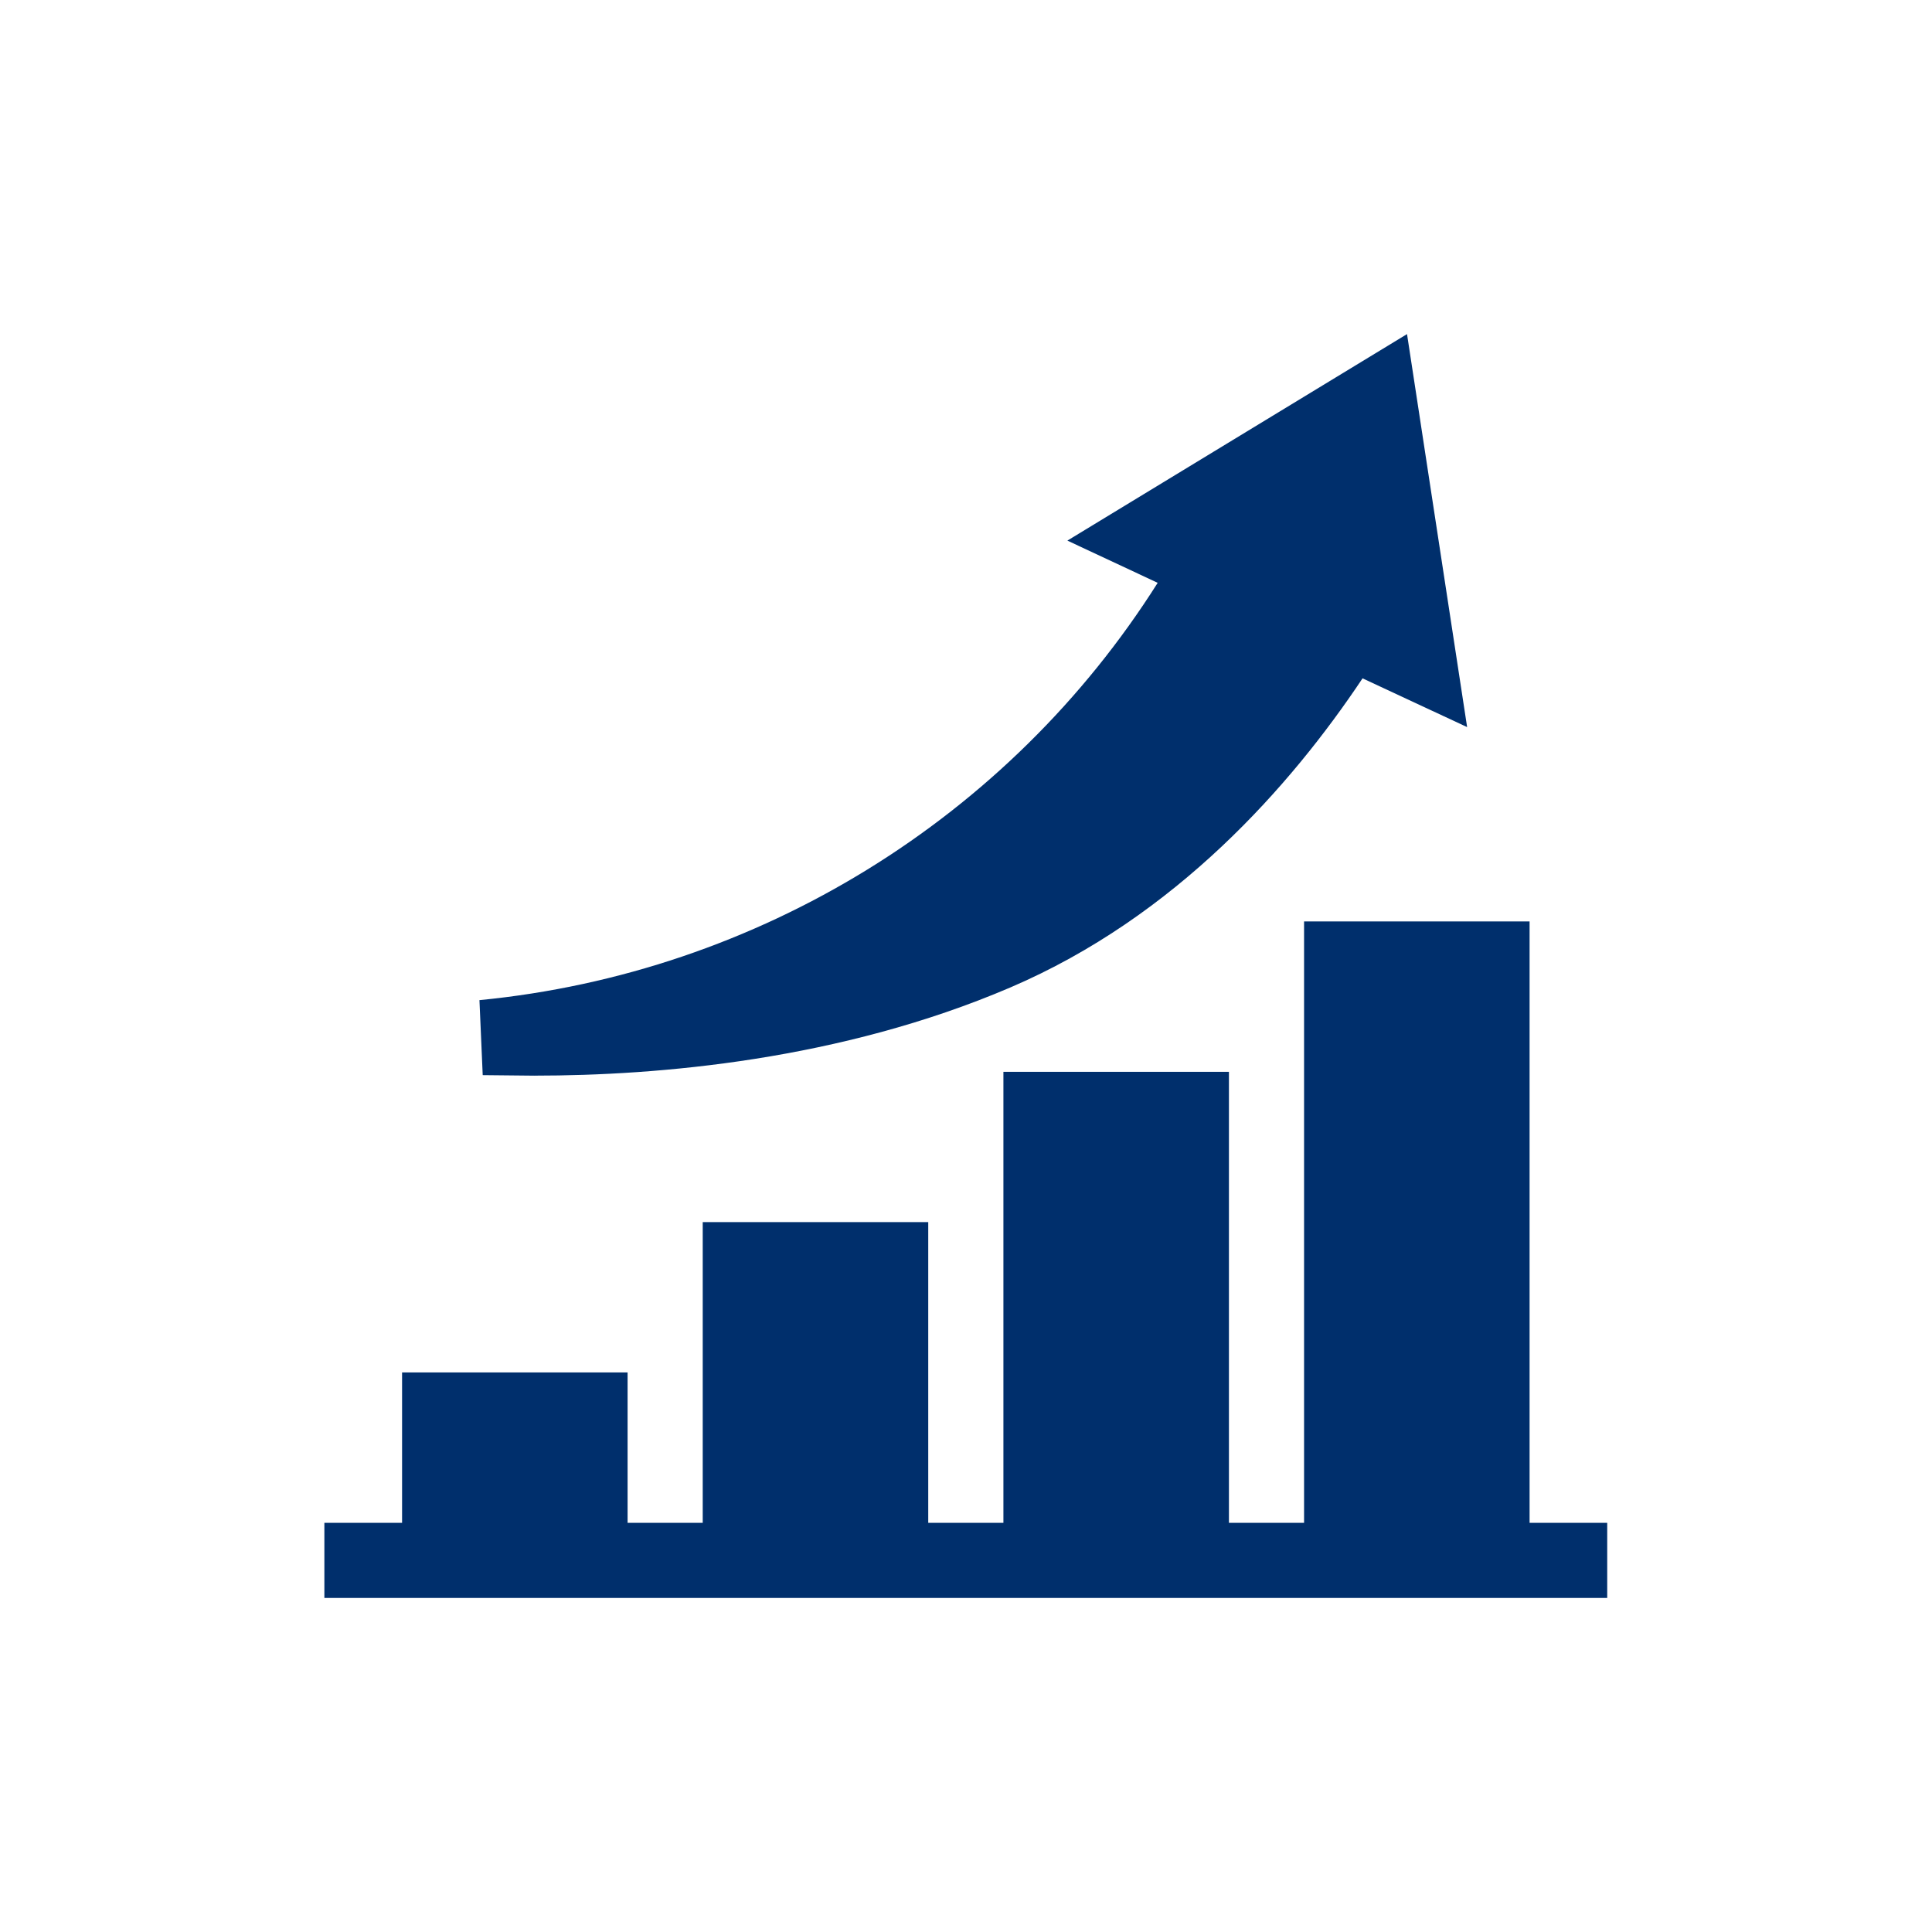 <?xml version="1.0" encoding="UTF-8"?>
<svg id="Layer_1" data-name="Layer 1" xmlns="http://www.w3.org/2000/svg" viewBox="0 0 55 55">
  <defs>
    <style>
      .cls-1 {
        fill: #002f6c;
      }
    </style>
  </defs>
  <g id="increase">
    <g id="Group_37" data-name="Group 37">
      <path id="Vector_155" data-name="Vector 155" class="cls-1" d="M43.544,43.351v-17.12h-6.42v17.12h-2.139v-12.839h-6.42v12.839h-2.14v-8.56h-6.42v8.56h-2.139v-4.281h-6.42v4.281h-2.212v2.139c.334,0,37.13,0,36.52,0v-2.139h-2.212Z"/>
      <path id="Vector_156" data-name="Vector 156" class="cls-1" d="M15.227,30.621c3.497,0,8.686-.435,13.533-2.509,4.717-2.02,7.996-5.753,10.029-8.801l2.977,1.388-1.711-11.188-9.669,5.879,2.571,1.202c-4.23,6.694-11.365,11.106-19.308,11.88l.093,2.135,1.485.015Z"/>
    </g>
  </g>
</svg>